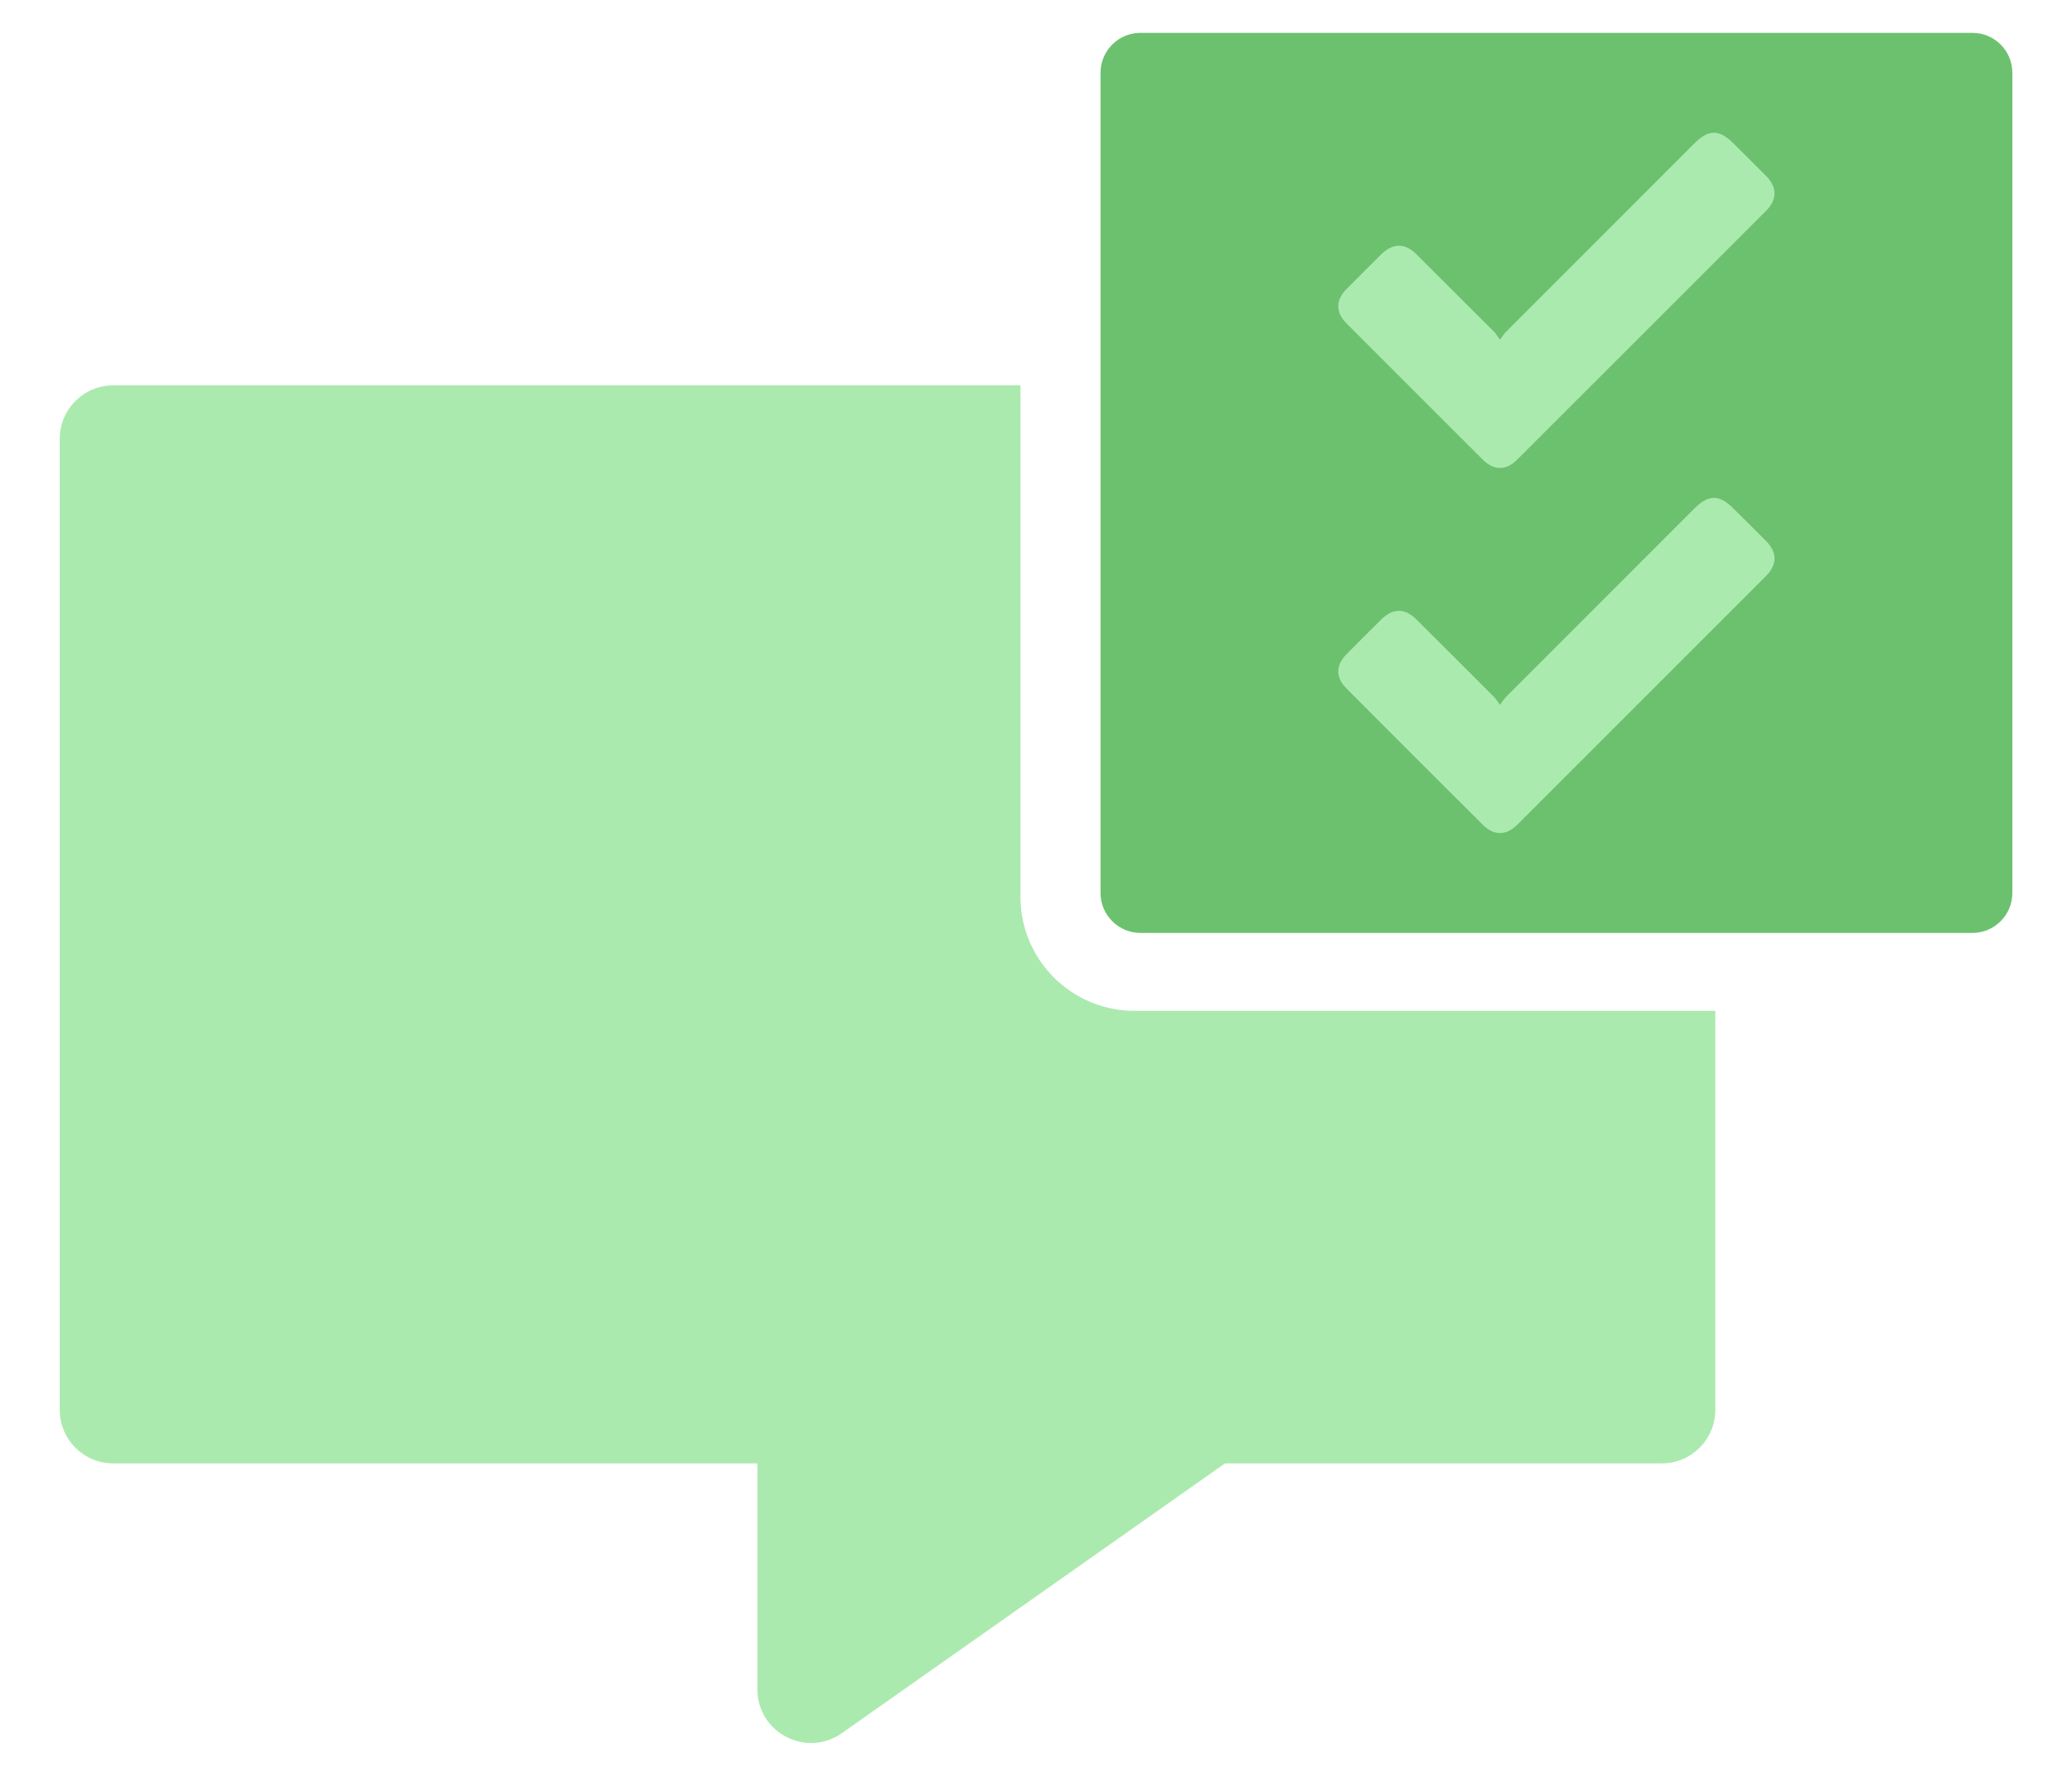 <svg height="24" viewBox="0 0 28 24" width="28" xmlns="http://www.w3.org/2000/svg"><g fill="none" fill-rule="evenodd"><path d="m26.654 12.608h-11.241c-.299 0-.541-.242-.541-.54v-11.084c0-.299.242-.54.541-.54h11.241c.298 0 .54.241.54.54v11.084c0 .298-.242.54-.54.54" fill="#6cc16f"/><g fill="#abeaae"><path d="m20.269 9.525c-.036-.05-.053-.079-.075-.102-.351-.351-.701-.702-1.053-1.051-.154-.156-.319-.156-.476.001-.159.157-.317.314-.474.474-.142.144-.141.312.002.454.613.616 1.227 1.23 1.843 1.843.15.152.317.152.468.001 1.121-1.12 2.242-2.241 3.362-3.362.151-.152.152-.318.002-.469-.148-.149-.297-.298-.448-.446-.187-.187-.334-.186-.522.003-.848.848-1.696 1.696-2.544 2.545-.024.024-.044.055-.085.109"/><path d="m20.269 4.591c-.036-.05-.053-.079-.075-.103-.351-.35-.701-.701-1.053-1.051-.154-.155-.319-.155-.476.001-.159.158-.317.315-.474.474-.142.145-.141.313.002.455.613.615 1.227 1.229 1.843 1.843.15.152.317.152.468 0 1.121-1.12 2.242-2.24 3.362-3.361.151-.152.152-.318.002-.469-.148-.149-.297-.299-.448-.446-.187-.188-.334-.186-.522.003-.848.848-1.696 1.696-2.544 2.545-.024.024-.044.055-.085.109"/><path d="m15.331 13.661c-.85 0-1.541-.69-1.541-1.54v-6.913h-12.259c-.4 0-.724.323-.724.723v13.123c0 .399.324.723.724.723h8.704v3.053c0 .587.661.93 1.141.593l5.178-3.646h5.902c.399 0 .724-.324.724-.723v-5.393z"/></g></g></svg>